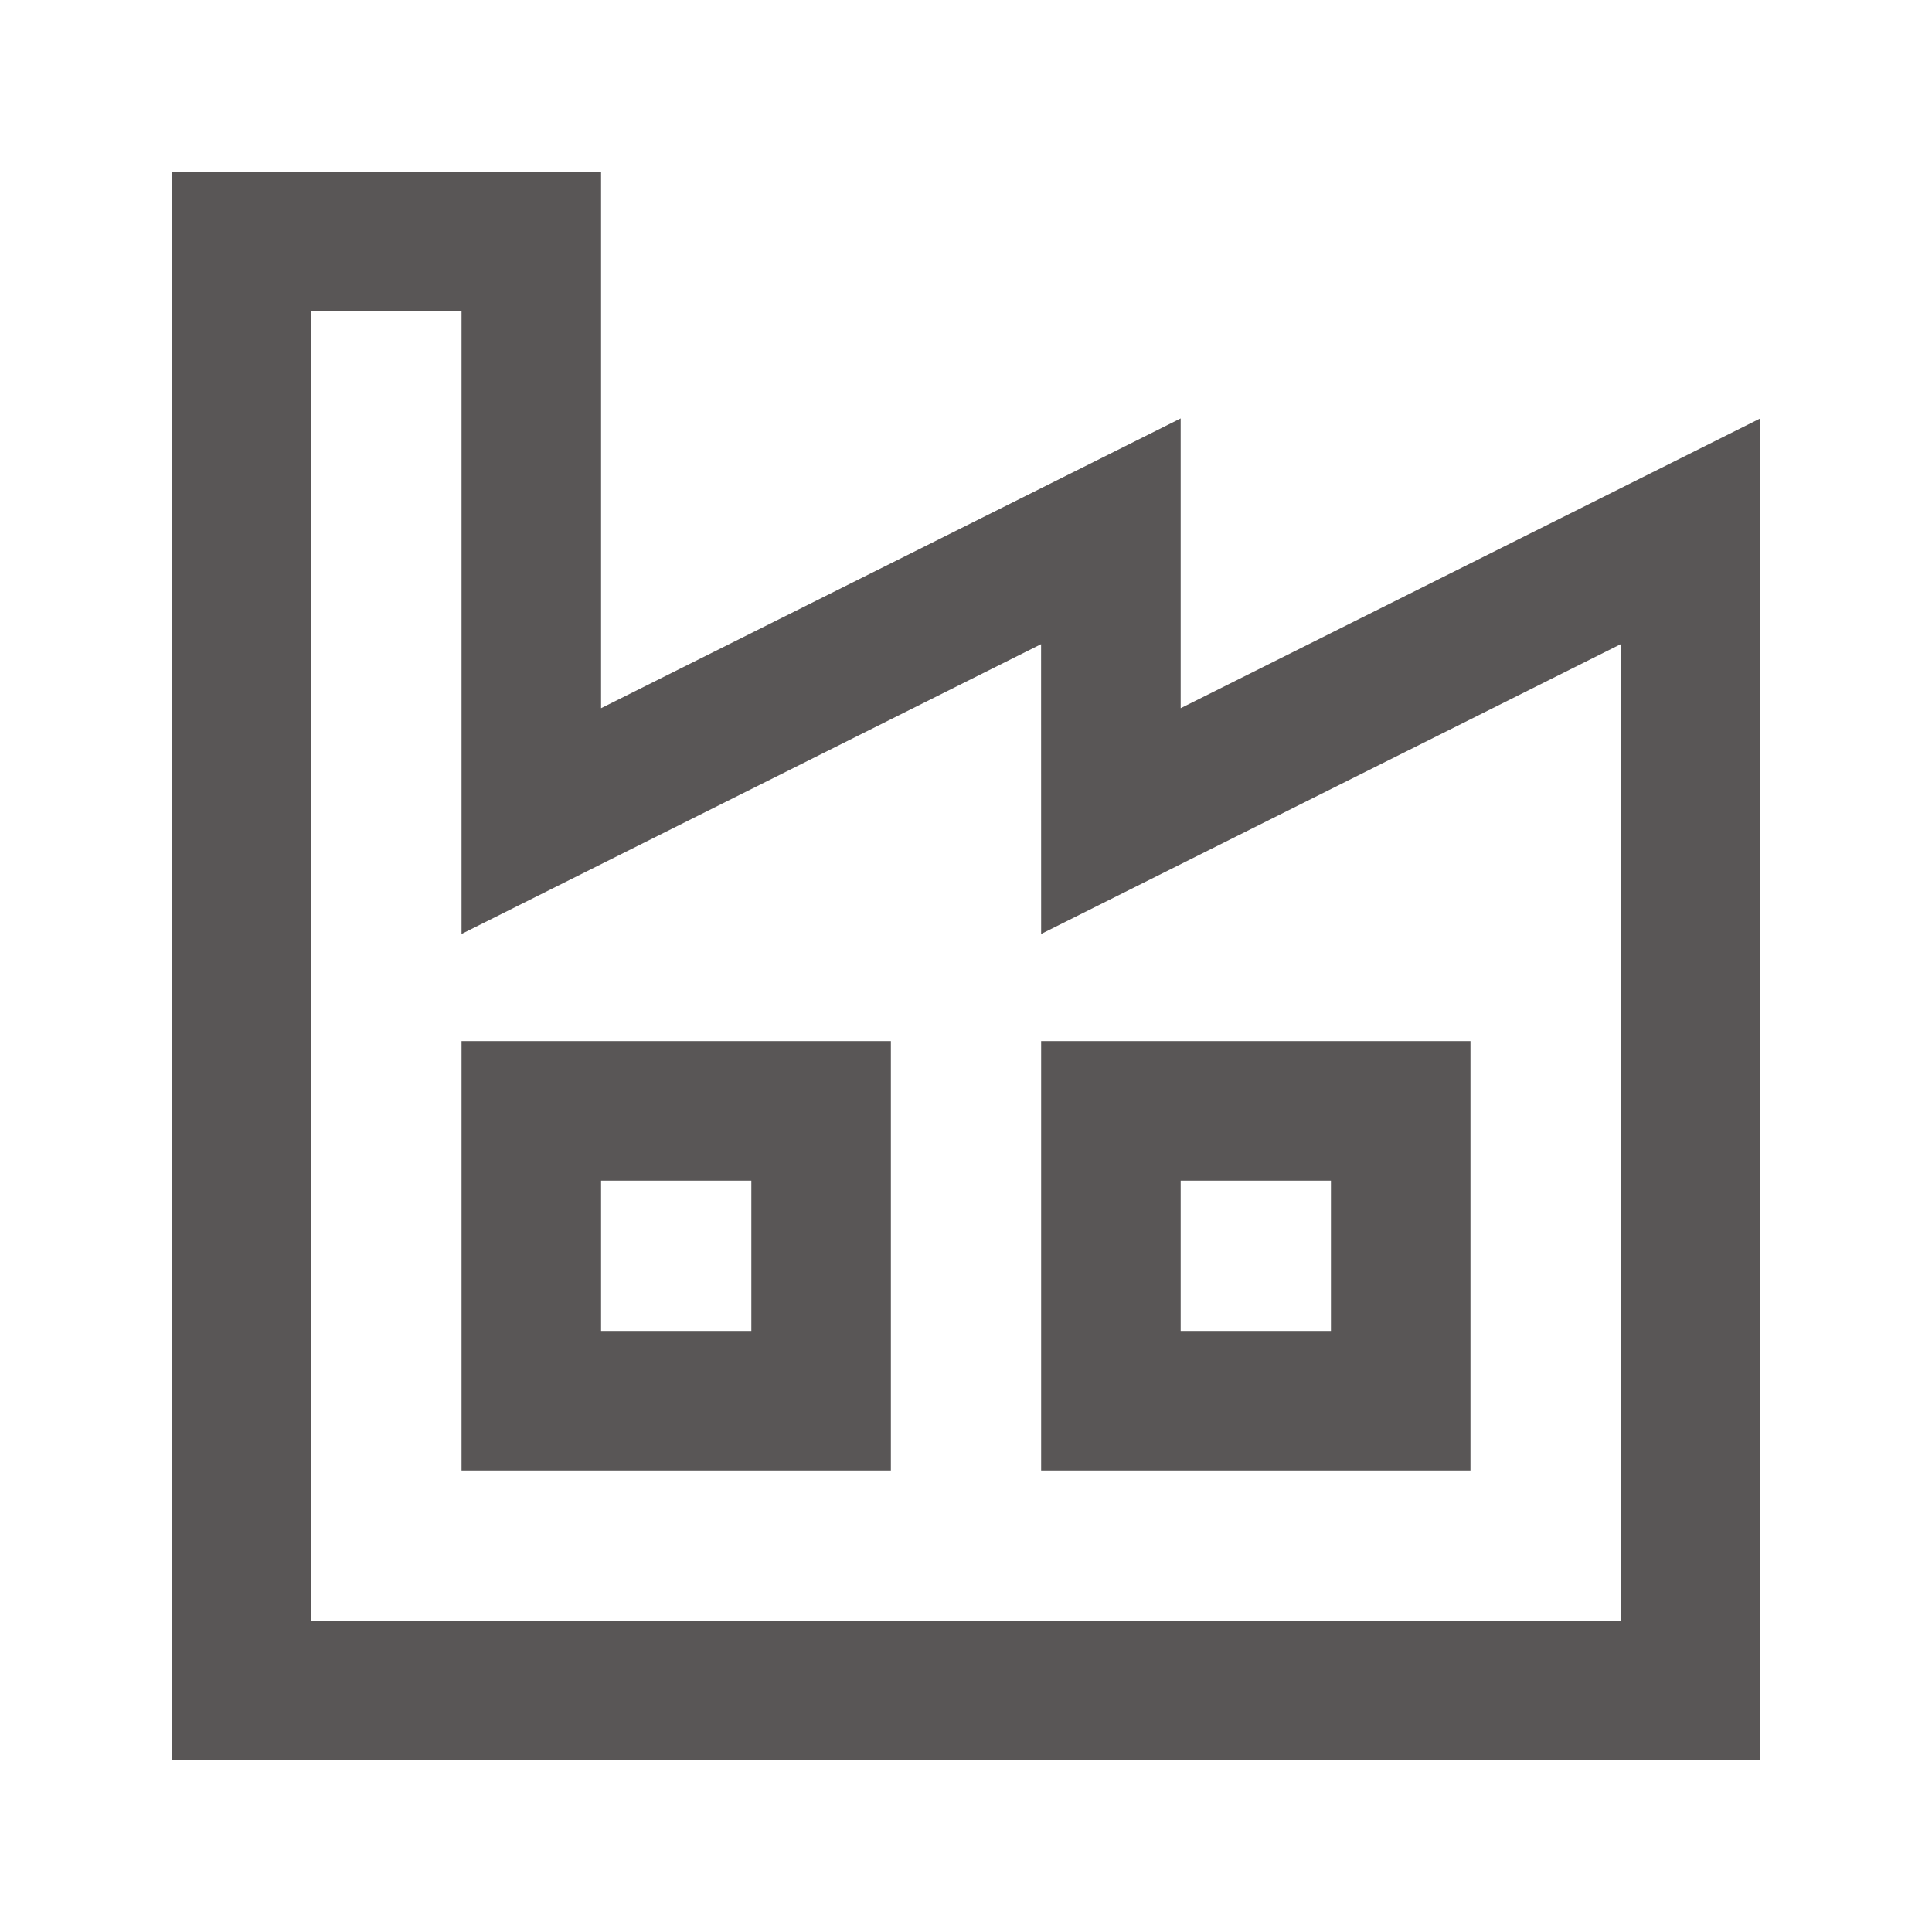 <?xml version="1.0" encoding="UTF-8"?>
<svg width="36px" height="36px" viewBox="0 0 36 36" version="1.1" xmlns="http://www.w3.org/2000/svg" xmlns:xlink="http://www.w3.org/1999/xlink">
    <title>icon/jibenqingkuang</title>
    <g id="icon/jibenqingkuang" stroke="none" stroke-width="1" fill="none" fill-rule="evenodd">
        <path d="M11.2,3.2 L11.2,13.196 L22,7.797 L22,13.196 L32.8,7.797 L32.8,32.8 L3.2,32.8 L3.2,3.2 L11.2,3.2 Z M8.6,5.8 L5.8,5.8 L5.8,30.2 L30.2,30.2 L30.2,12.003 L19.4,17.403 L19.399,12.003 L8.6,17.403 L8.6,5.8 Z M16.6,19.4 L16.6,27.4 L8.6,27.4 L8.6,19.4 L16.6,19.4 Z M27.4,19.4 L27.4,27.4 L19.4,27.4 L19.4,19.4 L27.4,19.4 Z M14,22 L11.2,22 L11.2,24.8 L14,24.8 L14,22 Z M24.8,22 L22,22 L22,24.8 L24.8,24.8 L24.8,22 Z" id="形状" fill="#595656" fill-rule="nonzero"></path>
    </g>
</svg>